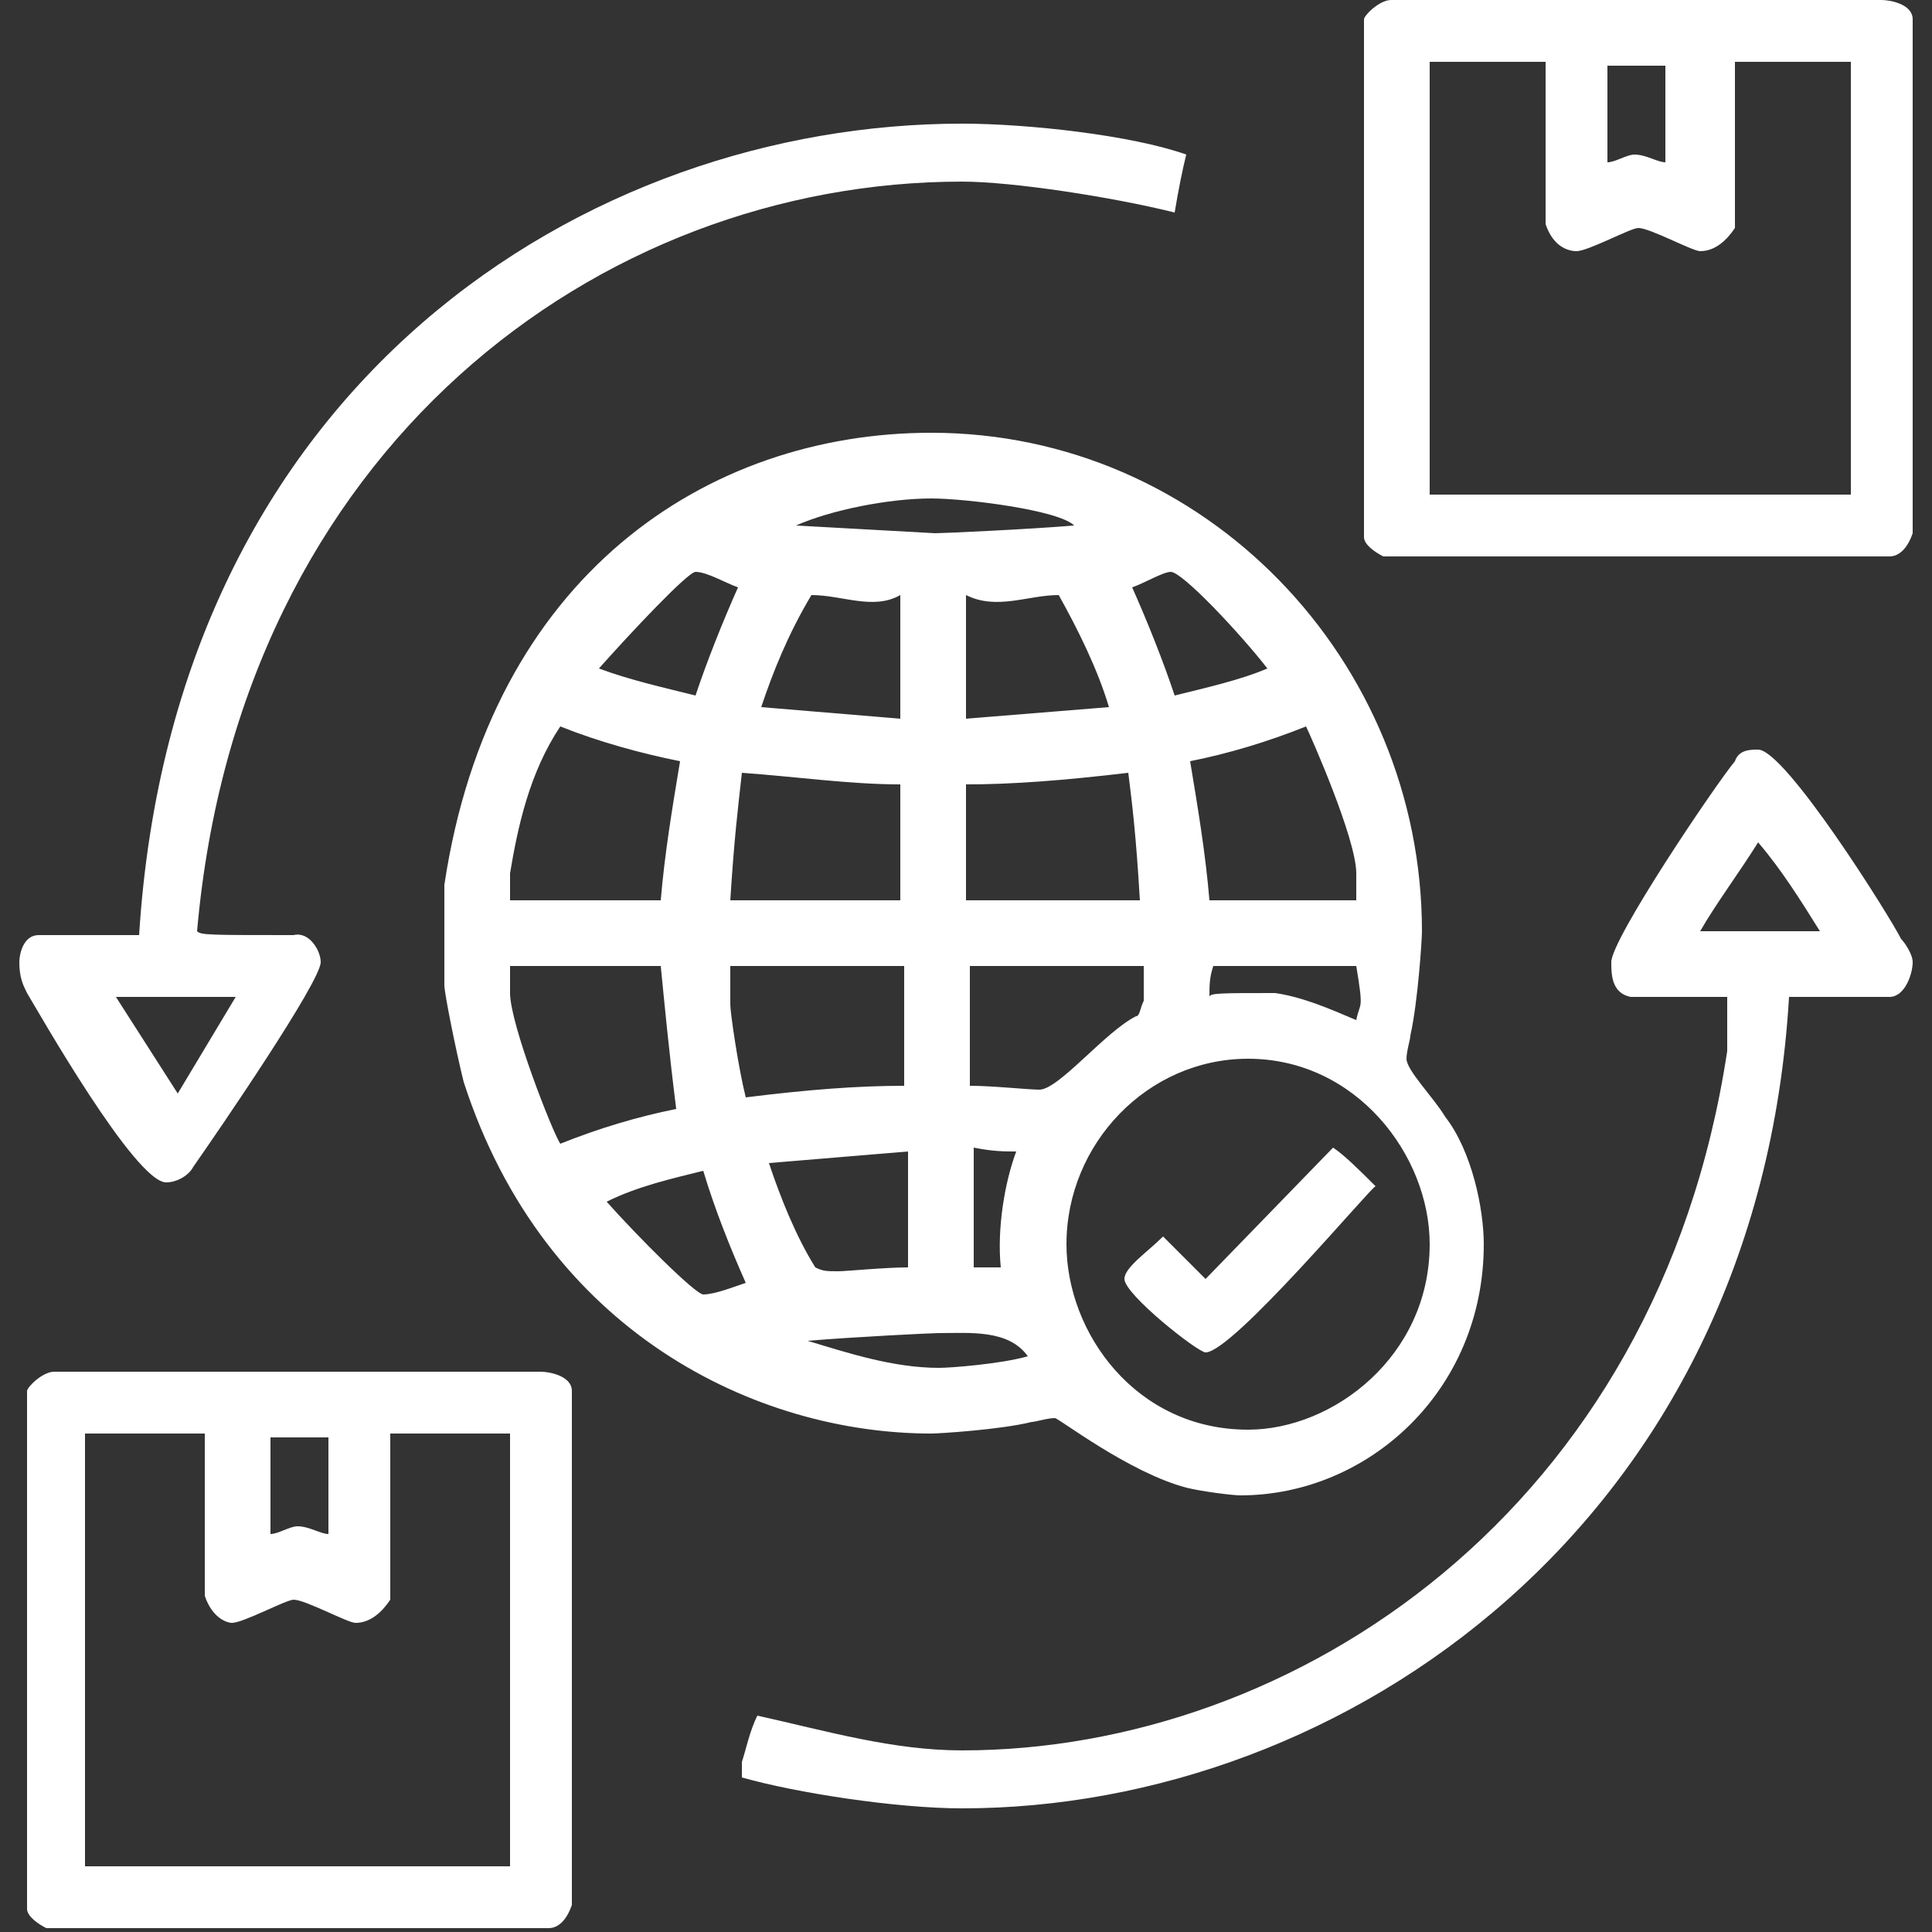 <svg version="1.2" xmlns="http://www.w3.org/2000/svg" viewBox="0 0 50 50" width="50" height="50"><rect x="0" y="0" width="50" height="50" fill="#333333" stroke="none"/><style>.a{fill:#fff}</style><path fill-rule="evenodd" class="a" d="m48.7 0c0.2 0 0.8 0.1 0.8 0.5v13.3c-0.1 0.3-0.3 0.6-0.6 0.6h-13.1c-0.2-0.1-0.5-0.3-0.5-0.5v-13.4c0-0.1 0.4-0.5 0.7-0.5zm-8.7 1.6v4.2c0.2 0.6 0.6 0.7 0.8 0.7 0.3 0 1.4-0.6 1.6-0.6 0.3 0 1.4 0.6 1.6 0.6 0.4 0 0.7-0.3 0.9-0.6v-4.3h3v11.2h-10.9v-11.2zm3.1 0.1v2.5c-0.2 0-0.5-0.2-0.8-0.2-0.2 0-0.5 0.2-0.7 0.2v-2.5zm-12.4 2.3c-0.1 0.4-0.2 0.9-0.3 1.5-1.6-0.4-4.2-0.8-5.5-0.8-9.4 0-18.7 6.9-19.8 19.4 0.1 0.1 0.3 0.1 2.5 0.1 0.4-0.1 0.7 0.4 0.7 0.7 0 0.5-2.6 4.3-3.3 5.3-0.1 0.2-0.4 0.4-0.7 0.4-0.8 0-3.3-4.4-3.6-4.9-0.1-0.2-0.2-0.4-0.2-0.8 0-0.2 0.1-0.7 0.5-0.7h2.6c0.9-14.3 11.6-21 21.3-21 1.7 0 4.4 0.3 5.8 0.8zm6.1 20.1c0 0.2-0.1 1.8-0.3 2.7 0 0.1-0.1 0.4-0.1 0.6 0 0.3 0.7 1 1 1.5 0.7 0.9 1 2.4 1 3.3 0 3.8-3 6.5-6.3 6.5-0.2 0-1-0.1-1.4-0.2-1.5-0.4-3.3-1.8-3.4-1.8-0.2 0-0.5 0.1-0.6 0.1-0.8 0.2-2.4 0.3-2.6 0.3-4.5 0-10-2.6-12.1-9.1-0.2-0.8-0.5-2.3-0.5-2.5v-2.6c1.2-8 6.8-11.7 12.6-11.7 7.1 0 12.7 5.9 12.7 12.9zm-9-10.5c-1.2 0.1-3.4 0.2-3.6 0.2l-3.6-0.2c0.9-0.4 2.4-0.7 3.5-0.7 0.9 0 3.3 0.3 3.7 0.7zm-8.7 1.6c-0.4 0.9-0.8 1.9-1.1 2.8-0.8-0.2-1.7-0.4-2.5-0.7 0.8-0.9 2.3-2.5 2.5-2.5 0.3 0 0.8 0.3 1.1 0.4zm13.7 2.1c-0.7 0.3-1.6 0.5-2.4 0.7-0.3-0.9-0.7-1.9-1.1-2.8 0.3-0.1 0.8-0.4 1-0.4 0.3 0 1.8 1.6 2.5 2.5zm-9.5-1.9v3.2l-3.6-0.3c0.3-0.9 0.7-1.9 1.3-2.9 0.8 0 1.6 0.4 2.3 0zm5.4 2.9l-3.7 0.3v-3.2c0.8 0.4 1.6 0 2.4 0 0.5 0.9 1 1.9 1.3 2.9zm-11.1 1.4c-0.2 1.2-0.4 2.4-0.5 3.6h-3.9v-0.7c0.2-1.2 0.5-2.6 1.3-3.8 1 0.4 2.1 0.7 3.1 0.9zm17.5 2.9v0.7h-3.8c-0.1-1.2-0.3-2.4-0.5-3.6 1-0.2 2-0.5 3-0.9 0.1 0.2 1.3 2.9 1.3 3.8zm14.1 1.7c0.1 0.1 0.3 0.4 0.3 0.6 0 0.3-0.2 0.9-0.6 0.9h-2.6c-0.8 13.6-11.5 21-21.4 21-1.7 0-4.3-0.4-5.7-0.8v-0.4c0.1-0.3 0.2-0.8 0.4-1.2 1.8 0.4 3.5 0.9 5.3 0.9 8.6 0 18-6.2 19.8-18.1v-1.4h-2.5c-0.5-0.1-0.5-0.6-0.5-0.9 0-0.6 2.7-4.6 3.2-5.2 0.1-0.3 0.4-0.3 0.6-0.3 0.7 0 3.4 4.3 3.7 4.9zm-25.9-1h-4.4c0.1-1.6 0.2-2.4 0.3-3.3 1.4 0.1 2.8 0.3 4.1 0.3zm6.2 0h-4.5v-3c1.2 0 2.5-0.1 4.2-0.3 0.1 0.8 0.2 1.6 0.3 3.3zm17.6 0.8h-3.1c0.4-0.7 1-1.5 1.5-2.3 0.6 0.7 1.1 1.5 1.6 2.3zm-30 0.9c0.1 1 0.2 2.1 0.4 3.7q-1.5 0.3-3 0.9c-0.2-0.3-1.3-3.1-1.3-3.9v-0.7zm6.3 0v3.1c-1.2 0-2.5 0.1-4.1 0.3-0.2-0.8-0.4-2.2-0.4-2.4v-1zm6.2 0v0.9c-0.1 0.2-0.1 0.4-0.2 0.4-0.8 0.4-2 1.9-2.5 1.9-0.3 0-1.2-0.1-1.8-0.1v-3.1zm5.5 0c0.2 1.2 0.1 0.9 0 1.4-0.7-0.3-1.4-0.6-2.1-0.7-1.4 0-1.7 0-1.7 0.1 0-0.3 0-0.5 0.1-0.8zm-29 0.8l-1.5 2.5-1.6-2.5zm30.9 6.4c0 2.9-2.5 4.8-4.7 4.8-2.9 0-4.7-2.5-4.7-4.8 0-2.6 2.1-4.8 4.7-4.8 2.8 0 4.7 2.5 4.7 4.8zm-13.5 0.6c-0.6 0-1.6 0.1-1.8 0.1-0.3 0-0.4 0-0.6-0.1-0.5-0.8-0.9-1.8-1.2-2.7l3.6-0.3zm2.8-3c-0.3 0.8-0.5 2-0.4 3h-0.7v-3.1c0.5 0.1 0.8 0.1 1.1 0.1zm9.3 0.9c-0.1 0-3.7 4.3-4.4 4.3-0.2 0-2.1-1.5-2.1-1.9 0-0.3 0.6-0.7 1-1.1l1.1 1.1 3.3-3.4c0.3 0.2 0.7 0.6 1.1 1zm-16.3 2.5c-0.3 0.1-0.8 0.3-1.1 0.3-0.2 0-1.7-1.5-2.5-2.4 0.8-0.4 1.7-0.6 2.5-0.8 0.3 1 0.7 2 1.1 2.9zm7.3 1.9c-0.7 0.2-2 0.3-2.3 0.3-1.2 0-2.4-0.4-3.4-0.7 1.2-0.1 3.2-0.2 3.4-0.2 0.8 0 1.8-0.1 2.3 0.6zm-12.6 0.4c0.2 0 0.8 0.1 0.8 0.5v13.3c-0.1 0.3-0.3 0.6-0.6 0.6h-13c-0.2-0.1-0.5-0.3-0.5-0.5v-13.4c0-0.1 0.4-0.5 0.7-0.5zm-8.7 1.6v4.2c0.2 0.6 0.6 0.7 0.7 0.7 0.3 0 1.4-0.6 1.6-0.6 0.3 0 1.4 0.6 1.6 0.6 0.4 0 0.7-0.3 0.9-0.6v-4.3h3.1v11.2h-11v-11.2zm3.2 0.1v2.5c-0.2 0-0.5-0.2-0.8-0.2-0.2 0-0.5 0.2-0.7 0.2v-2.5z"/></svg>